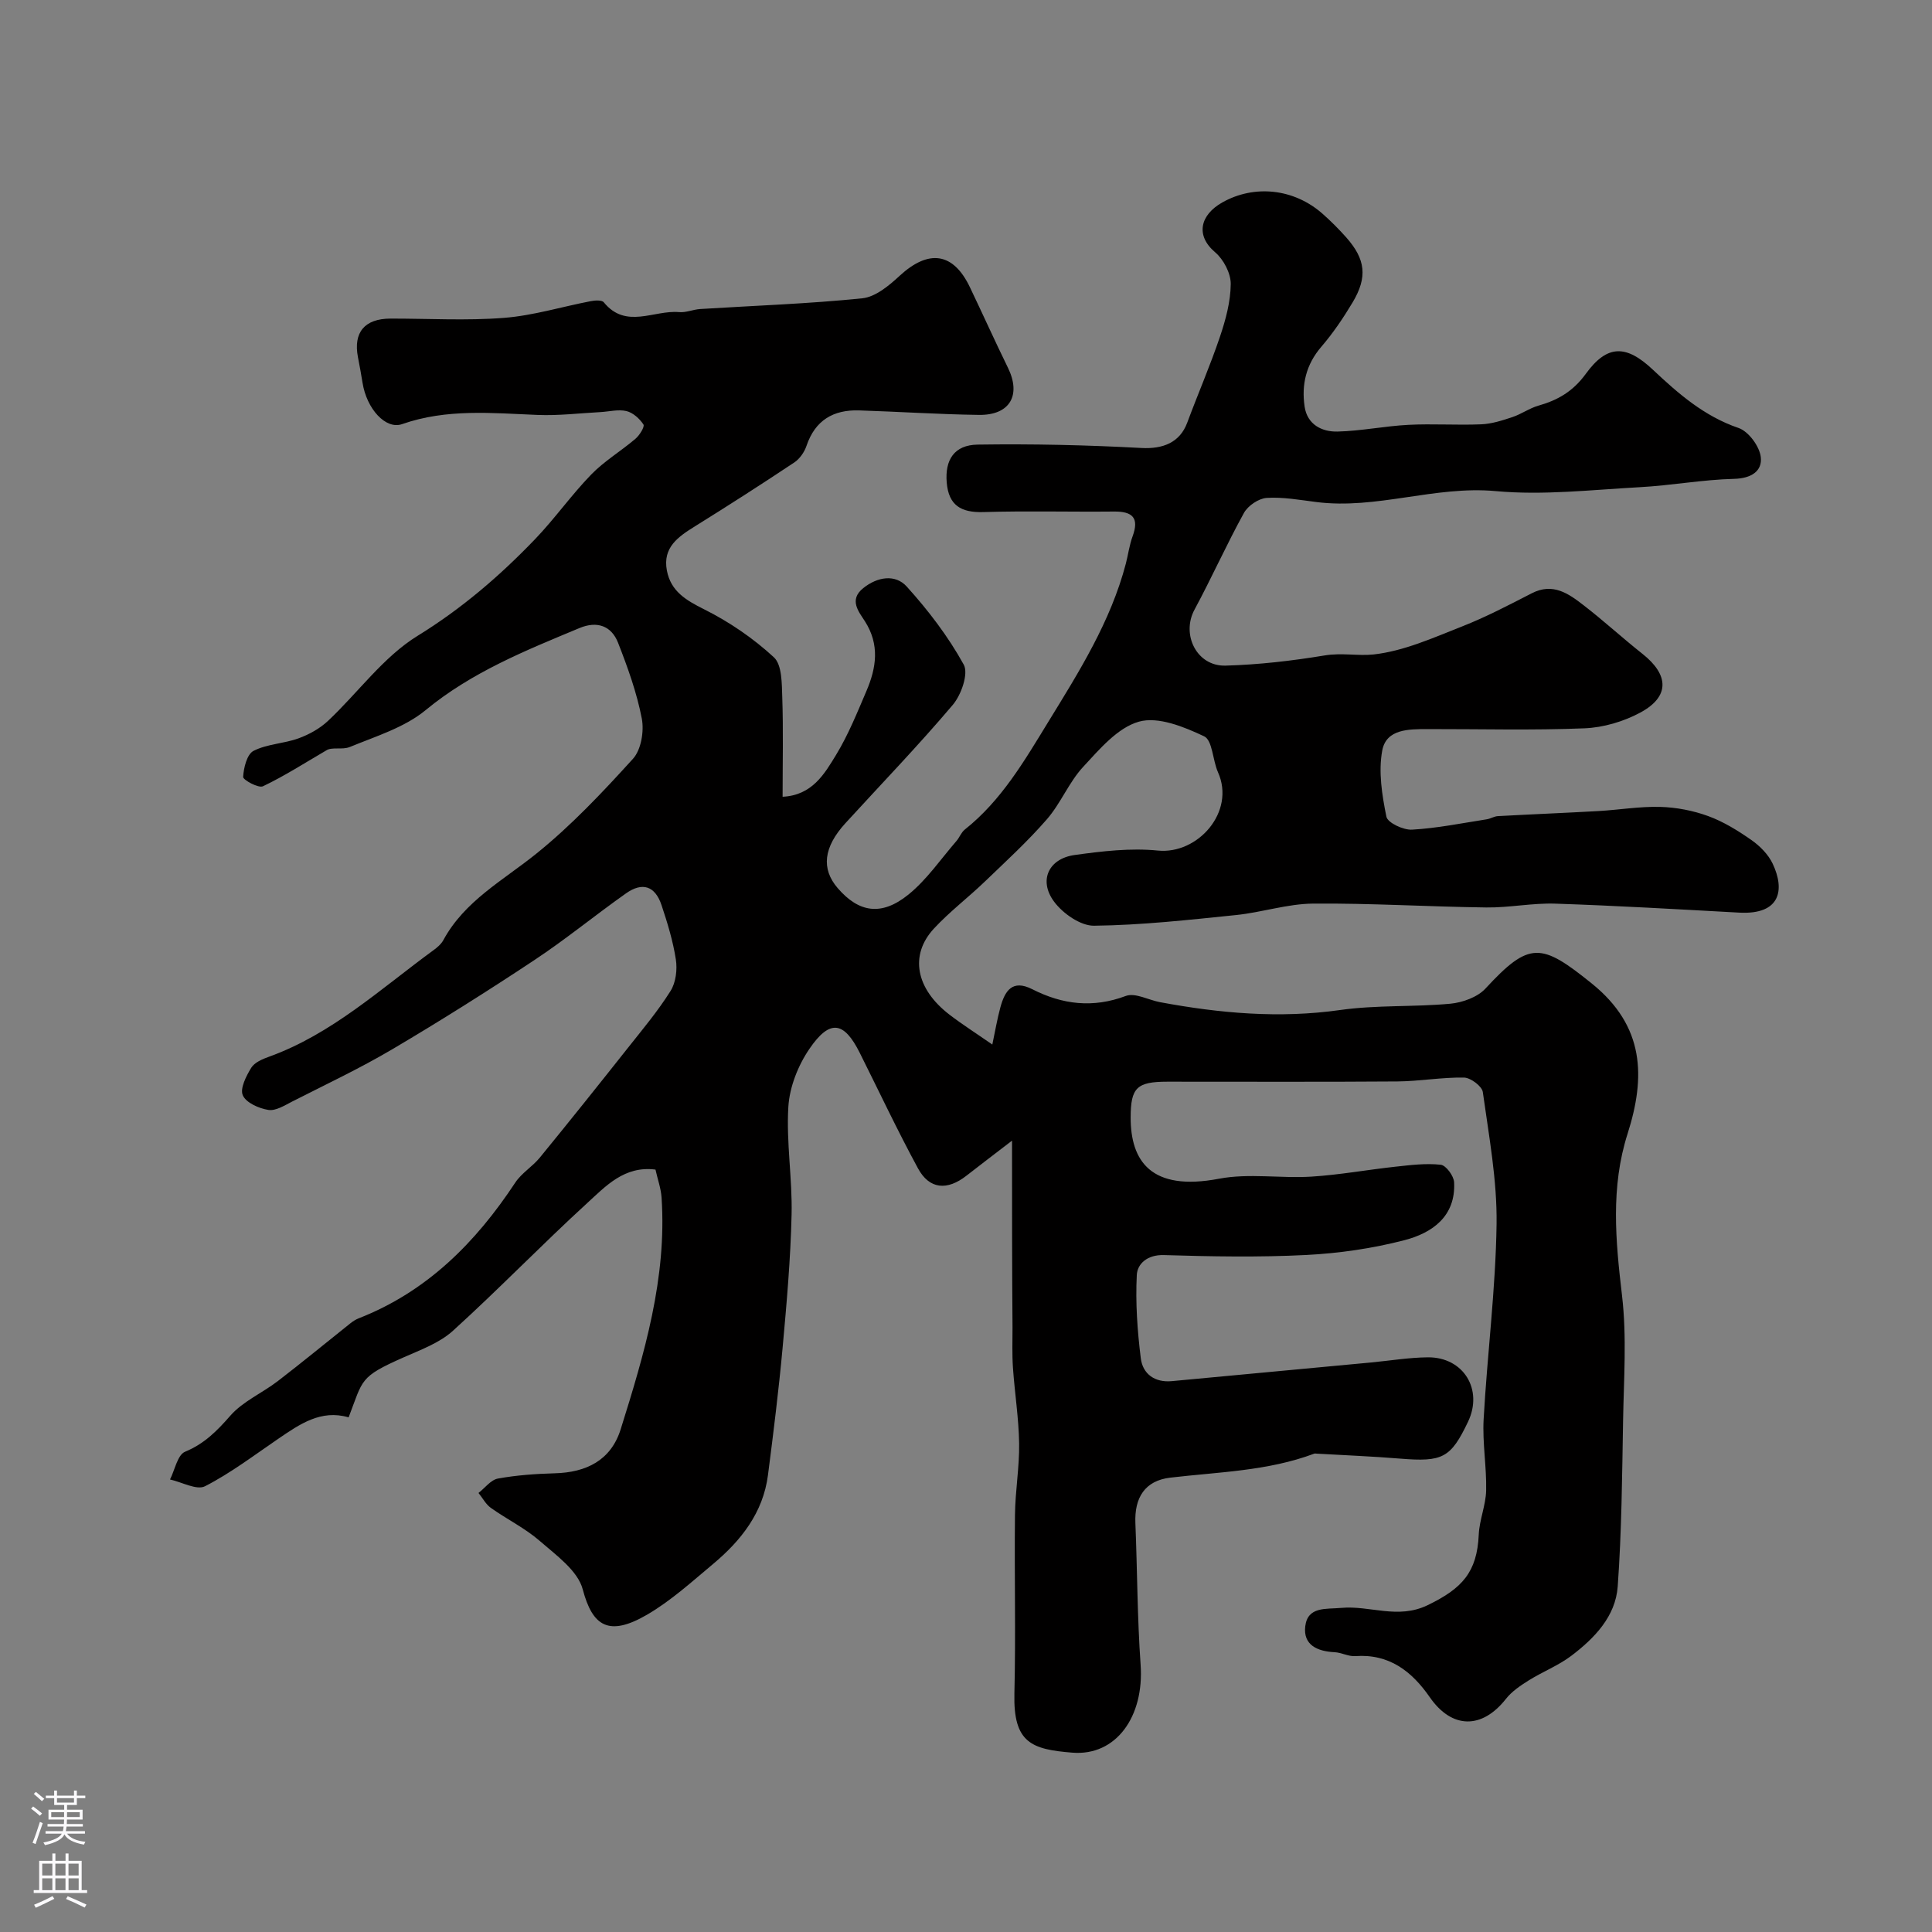 <svg enable-background="new 0 0 400 400" viewBox="0 0 400 400" xmlns="http://www.w3.org/2000/svg"><rect x="0" y="0" width="400" height="400" fill="#808080" stroke="none"/><path d="m209.53 236.16c-4.03 3.09-6.74 5.15-9.43 7.25-4 3.13-7.68 2.84-10.04-1.51-4.26-7.85-8.07-15.95-12.07-23.95-3.26-6.5-6.19-6.98-10.42-.78-2.34 3.43-4.1 7.88-4.35 11.98-.45 7.39.84 14.86.67 22.29-.21 9.21-1.02 18.42-1.86 27.61-.81 8.8-1.9 17.58-3.03 26.35-1.01 7.8-5.58 13.57-11.38 18.42-4.39 3.67-8.71 7.6-13.61 10.46-7.97 4.65-11.34 2.42-13.36-5.22-1.02-3.87-5.49-7.06-8.88-10.01-3.05-2.66-6.81-4.49-10.13-6.85-1.06-.75-1.72-2.05-2.57-3.1 1.33-1.03 2.55-2.71 4.02-2.98 3.86-.7 7.82-.98 11.75-1.09 6.56-.17 11.66-2.69 13.67-9.13 4.89-15.6 9.58-31.29 8.46-47.96-.13-1.91-.81-3.77-1.26-5.79-6.43-.83-10.3 3.43-14.14 6.94-9.43 8.63-18.32 17.84-27.79 26.43-2.79 2.53-6.68 3.94-10.22 5.51-9.22 4.08-8.35 4.54-11.38 12.42-5.72-1.68-10.11 1.4-14.56 4.43-4.99 3.4-9.84 7.1-15.17 9.83-1.72.88-4.8-.86-7.25-1.4 1.01-1.99 1.55-5.09 3.11-5.74 3.99-1.65 6.61-4.3 9.37-7.46 2.61-2.98 6.61-4.69 9.84-7.17 5.09-3.91 10.04-8 15.06-11.99.5-.4 1.07-.76 1.67-1 14.15-5.53 24.24-15.69 32.44-28.12 1.3-1.96 3.53-3.28 5.05-5.13 6.16-7.53 12.23-15.13 18.27-22.76 3.05-3.85 6.23-7.64 8.83-11.79 1.09-1.74 1.41-4.4 1.09-6.49-.59-3.82-1.74-7.59-2.97-11.27-1.32-3.95-3.94-4.84-7.35-2.43-6.4 4.52-12.48 9.52-19.01 13.84-9.64 6.39-19.44 12.57-29.4 18.45-6.69 3.95-13.76 7.28-20.7 10.81-1.57.8-3.41 1.98-4.93 1.74-1.96-.31-4.62-1.48-5.3-3.03-.62-1.4.7-3.98 1.74-5.69.68-1.11 2.32-1.81 3.67-2.29 13.04-4.71 23.08-14.03 34-22.01.8-.58 1.64-1.28 2.1-2.12 4.41-8.14 12.33-12.34 19.2-17.87 7.28-5.85 13.77-12.75 20.07-19.69 1.69-1.86 2.33-5.7 1.83-8.32-1.03-5.36-2.92-10.6-4.92-15.71-1.38-3.52-4.36-4.55-7.98-3.04-11.15 4.65-22.28 9.1-31.84 16.98-4.37 3.61-10.3 5.42-15.7 7.64-1.6.66-3.76-.08-4.93.74-4.33 2.52-8.56 5.25-13.07 7.4-.92.44-4.14-1.32-4.1-1.94.11-1.89.79-4.69 2.15-5.39 2.81-1.44 6.28-1.49 9.31-2.59 2.2-.8 4.42-2.03 6.11-3.62 6.23-5.85 11.45-13.24 18.55-17.61 9.15-5.64 17.01-12.4 24.31-20 4.09-4.26 7.52-9.16 11.64-13.4 2.71-2.79 6.17-4.85 9.16-7.4.85-.72 1.94-2.5 1.65-2.95-.79-1.21-2.16-2.45-3.52-2.78-1.69-.4-3.59.11-5.4.21-4.31.23-8.64.76-12.93.59-9.46-.38-18.88-1.34-28.12 1.9-3.4 1.19-7.34-3.17-8.19-8.56-.28-1.77-.61-3.53-.95-5.29-.99-5.16 1.38-7.99 6.75-8 7.83-.01 15.7.46 23.49-.15 6.04-.47 11.98-2.31 17.97-3.46.88-.17 2.29-.26 2.69.24 4.59 5.64 10.4 1.55 15.61 2.03 1.42.13 2.89-.55 4.35-.64 11.19-.7 22.42-1.08 33.56-2.22 2.72-.28 5.53-2.62 7.71-4.64 6.02-5.56 11.12-4.88 14.57 2.35 2.65 5.54 5.17 11.14 7.87 16.66 2.79 5.69.42 9.86-6.01 9.77-8.27-.11-16.53-.67-24.8-.93-5.32-.17-9.1 2.03-10.89 7.33-.44 1.3-1.4 2.69-2.52 3.44-6.77 4.51-13.62 8.9-20.53 13.2-3.49 2.17-6.77 4.37-5.86 9.18.82 4.3 3.93 6.14 7.73 8.04 5.19 2.59 10.16 5.99 14.42 9.92 1.71 1.58 1.64 5.48 1.74 8.34.23 6.67.07 13.36.07 20.54 6.13-.3 8.67-4.73 11.1-8.72 2.51-4.13 4.34-8.7 6.25-13.16 2.06-4.81 2.8-9.59-.32-14.47-1.24-1.94-3.38-4.41-.33-6.85 2.96-2.37 6.64-2.92 8.99-.33 4.47 4.94 8.61 10.36 11.81 16.17 1.03 1.86-.51 6.27-2.27 8.34-7.12 8.41-14.78 16.35-22.22 24.49-4.55 4.98-5.05 9.45-1.6 13.45 4.36 5.05 9.04 5.85 14.63 1.34 3.82-3.09 6.7-7.35 9.96-11.11.63-.73.98-1.77 1.71-2.35 7.6-6.03 12.34-14.22 17.3-22.31 6.39-10.41 12.9-20.75 16.05-32.74.49-1.88.73-3.85 1.4-5.66 1.41-3.84-.01-5.18-3.85-5.14-9.02.09-18.05-.16-27.07.11-4.59.13-7.16-1.38-7.56-6.1-.4-4.69 1.53-7.8 6.42-7.87 11.3-.17 22.62.09 33.9.7 4.44.24 7.94-1.12 9.47-5.23 2.21-5.95 4.74-11.77 6.77-17.78 1.19-3.52 2.21-7.28 2.24-10.94.02-2.23-1.49-5.09-3.23-6.57-4.15-3.52-3.07-7.75 1.49-10.32 6.58-3.71 14.77-2.91 20.72 2.32 1.75 1.54 3.4 3.2 4.95 4.94 3.98 4.5 4.43 8.2 1.31 13.43-1.92 3.21-4.05 6.36-6.48 9.19-3.17 3.68-4.14 7.86-3.46 12.42.55 3.67 3.55 5.22 6.81 5.14 4.9-.12 9.77-1.14 14.67-1.39 5.02-.26 10.06.1 15.08-.11 2.18-.09 4.37-.8 6.47-1.5 1.84-.61 3.5-1.83 5.36-2.36 4.04-1.14 7.19-2.97 9.83-6.6 4.47-6.16 8.41-6 13.89-.84 5.25 4.94 10.61 9.63 17.73 12.06 2.06.7 4.33 3.78 4.6 6 .35 2.92-1.95 4.44-5.51 4.53-6.54.16-13.04 1.38-19.58 1.73-9.92.54-19.95 1.71-29.77.81-12.63-1.16-24.65 3.85-37.16 2.26-3.42-.43-6.89-1.07-10.28-.85-1.66.11-3.87 1.6-4.7 3.1-3.62 6.56-6.68 13.43-10.24 20.03-2.78 5.14.45 11.75 6.41 11.59 6.87-.19 13.76-.99 20.55-2.11 3.5-.58 7 .14 10.1-.2 6.25-.69 12.34-3.44 18.31-5.79 4.96-1.95 9.71-4.44 14.46-6.88 4.38-2.25 7.62.07 10.74 2.49 4.16 3.21 8.04 6.78 12.16 10.04 5.54 4.38 5.68 8.87-.41 12.16-3.46 1.87-7.66 3.11-11.58 3.27-10.81.44-21.66.14-32.49.16-3.85.01-8.54-.05-9.38 4.43-.82 4.4-.05 9.23.86 13.71.26 1.26 3.52 2.79 5.31 2.68 5.17-.29 10.31-1.34 15.45-2.14.79-.12 1.54-.62 2.32-.66 6.93-.38 13.87-.66 20.81-1.05 4.27-.24 8.54-.98 12.8-.86 3.34.09 6.8.76 9.93 1.9 3.18 1.16 6.18 3.02 8.98 4.98 1.75 1.23 3.47 2.97 4.37 4.87 2.56 5.41 1.64 10.6-6.91 10.14-12.69-.69-25.38-1.44-38.09-1.86-4.74-.16-9.52.85-14.28.79-11.96-.15-23.92-.9-35.88-.8-5.32.05-10.59 1.82-15.93 2.37-9.79 1-19.6 2.1-29.42 2.21-2.8.03-6.48-2.55-8.29-5.02-3.22-4.37-1.09-8.88 4.28-9.62 5.69-.79 11.57-1.49 17.23-.92 8.3.83 16.12-8.04 12.45-16.22-1.11-2.48-1.13-6.61-2.86-7.43-4.16-1.97-9.52-4.16-13.5-3.04-4.42 1.24-8.18 5.72-11.58 9.39-2.94 3.19-4.62 7.53-7.48 10.82-3.97 4.57-8.47 8.69-12.84 12.89-3.45 3.32-7.31 6.24-10.55 9.74-5.11 5.52-3.74 12.5 3.24 17.84 2.71 2.07 5.6 3.91 8.85 6.17.6-2.82 1.01-5.3 1.67-7.71.93-3.38 2.44-5.86 6.63-3.73 6.22 3.16 12.52 3.94 19.34 1.38 1.93-.72 4.69.84 7.08 1.29 12.36 2.3 24.71 3.41 37.32 1.62 7.5-1.06 15.2-.6 22.77-1.3 2.54-.24 5.63-1.35 7.29-3.14 9.11-9.87 11.54-9.49 22.02-1.04 10.97 8.85 11.14 19.36 7.41 31.08-3.55 11.12-2.49 22.18-1.16 33.5 1.01 8.55.37 17.31.22 25.97-.2 11.44-.29 22.89-1.11 34.29-.45 6.2-4.81 10.71-9.6 14.34-2.68 2.03-5.93 3.29-8.81 5.09-1.71 1.07-3.5 2.27-4.72 3.82-4.98 6.34-11.21 6.26-15.78-.33-3.72-5.36-8.39-9.02-15.44-8.51-1.39.1-2.83-.74-4.27-.81-3.55-.17-6.54-1.48-6.07-5.37.5-4.15 4.32-3.51 7.42-3.8 5.94-.56 11.71 2.44 17.93-.57 7.14-3.46 10.22-6.81 10.57-14.61.14-3.06 1.46-6.08 1.53-9.13.11-4.91-.79-9.86-.52-14.75.75-13.48 2.49-26.94 2.68-40.42.12-9.1-1.59-18.25-2.85-27.33-.17-1.2-2.52-2.96-3.88-2.99-4.59-.08-9.2.76-13.8.8-15.86.12-31.73.04-47.6.05-6.36 0-7.62 1.24-7.63 7.39-.02 9.02 4.19 15.39 18.31 12.7 6.16-1.17 12.73-.04 19.08-.43 5.83-.36 11.62-1.43 17.45-2.06 3.11-.34 6.29-.74 9.36-.4 1.09.12 2.7 2.31 2.77 3.63.36 7.07-4.55 10.5-10.3 11.99-6.6 1.71-13.48 2.71-20.3 3.06-9.81.5-19.66.32-29.49.02-3.41-.1-5.5 1.79-5.61 4.14-.29 5.72.12 11.53.83 17.23.4 3.24 2.89 5.06 6.42 4.73 13.74-1.28 27.47-2.57 41.21-3.86 3.93-.37 7.85-1.03 11.78-1.07 7.41-.07 11.52 6.68 8.34 13.34-3.59 7.52-5.26 8.35-14.07 7.63-5.75-.47-11.53-.7-17.29-1.03-.17-.01-.35-.05-.5.01-9.61 3.6-19.76 3.78-29.78 4.96-5.29.62-7.45 4.18-7.23 9.43.4 9.76.39 19.54 1.08 29.28.77 10.76-5.07 18.96-14.13 18.23-8.43-.68-12.25-2.01-12-12.23.3-12.32-.02-24.66.12-36.99.05-4.94.93-9.87.86-14.8-.08-5.24-.92-10.46-1.28-15.69-.19-2.74-.09-5.51-.09-8.27-.1-12.37-.1-24.78-.1-38.73z" fill="#010000"/><g fill="#fbfafc"><path d="m6.44 374.46.42-.45c.65.47 1.27.95 1.85 1.44l-.45.49c-.65-.56-1.25-1.06-1.82-1.48m.93 7.33-.63-.26c.55-1.36 1.05-2.8 1.52-4.33.19.1.38.19.59.27-.46 1.29-.95 2.73-1.48 4.32m-.38-10.38.44-.42c.43.34 1.01.82 1.74 1.44l-.49.49c-.53-.51-1.09-1.01-1.69-1.51m2.5.35h1.72v-1.04h.59v1.04h3.52v-1.04h.59v1.04h1.75v.53h-1.75v1.42h-2.03v.97h3.22v2.03h-3.24c0 .35-.01.66-.03.93h3.32v.53h-3.37c-.03.27-.08.58-.15.94h3.96v.53h-3.71c.67.92 1.93 1.48 3.79 1.68-.13.24-.23.44-.29.59-2.13-.38-3.48-1.08-4.04-2.12-.43.97-1.77 1.72-4.03 2.23-.09-.19-.2-.37-.33-.55 2.1-.42 3.37-1.03 3.81-1.83h-3.36v-.53h3.58c.08-.29.13-.61.16-.94h-3.33v-.53h3.39c.02-.27.04-.58.04-.93h-3.23v-2.03h3.25v-.97h-2.07v-1.42h-1.73zm1.12 3.44v1h2.65c.01-.3.02-.44.01-.4v-.25-.35zm1.19-2h3.52v-.91h-3.52zm4.71 2h-2.63v.59c0 .15-.01.28-.01.4h2.64z"/><path d="m13.56 383.74h.63v1.52h2.72v6.07h1.13v.6h-11.06v-.6h1.13v-6.07h2.73v-1.52h.63v1.52h2.1v-1.52zm-2.69 8.83.38.56c-1.24.63-2.53 1.25-3.85 1.85-.1-.21-.21-.42-.34-.63 1.36-.55 2.63-1.15 3.81-1.78m-2.13-4.27h2.1v-2.45h-2.1zm0 3.04h2.1v-2.46h-2.1zm2.72-3.04h2.1v-2.45h-2.1zm0 3.04h2.1v-2.46h-2.1zm6.07 3.6c-1.41-.71-2.7-1.3-3.86-1.78l.35-.56c1.45.62 2.75 1.19 3.88 1.72zm-1.25-9.09h-2.1v2.45h2.1zm-2.09 5.49h2.1v-2.45h-2.1z"/></g></svg>